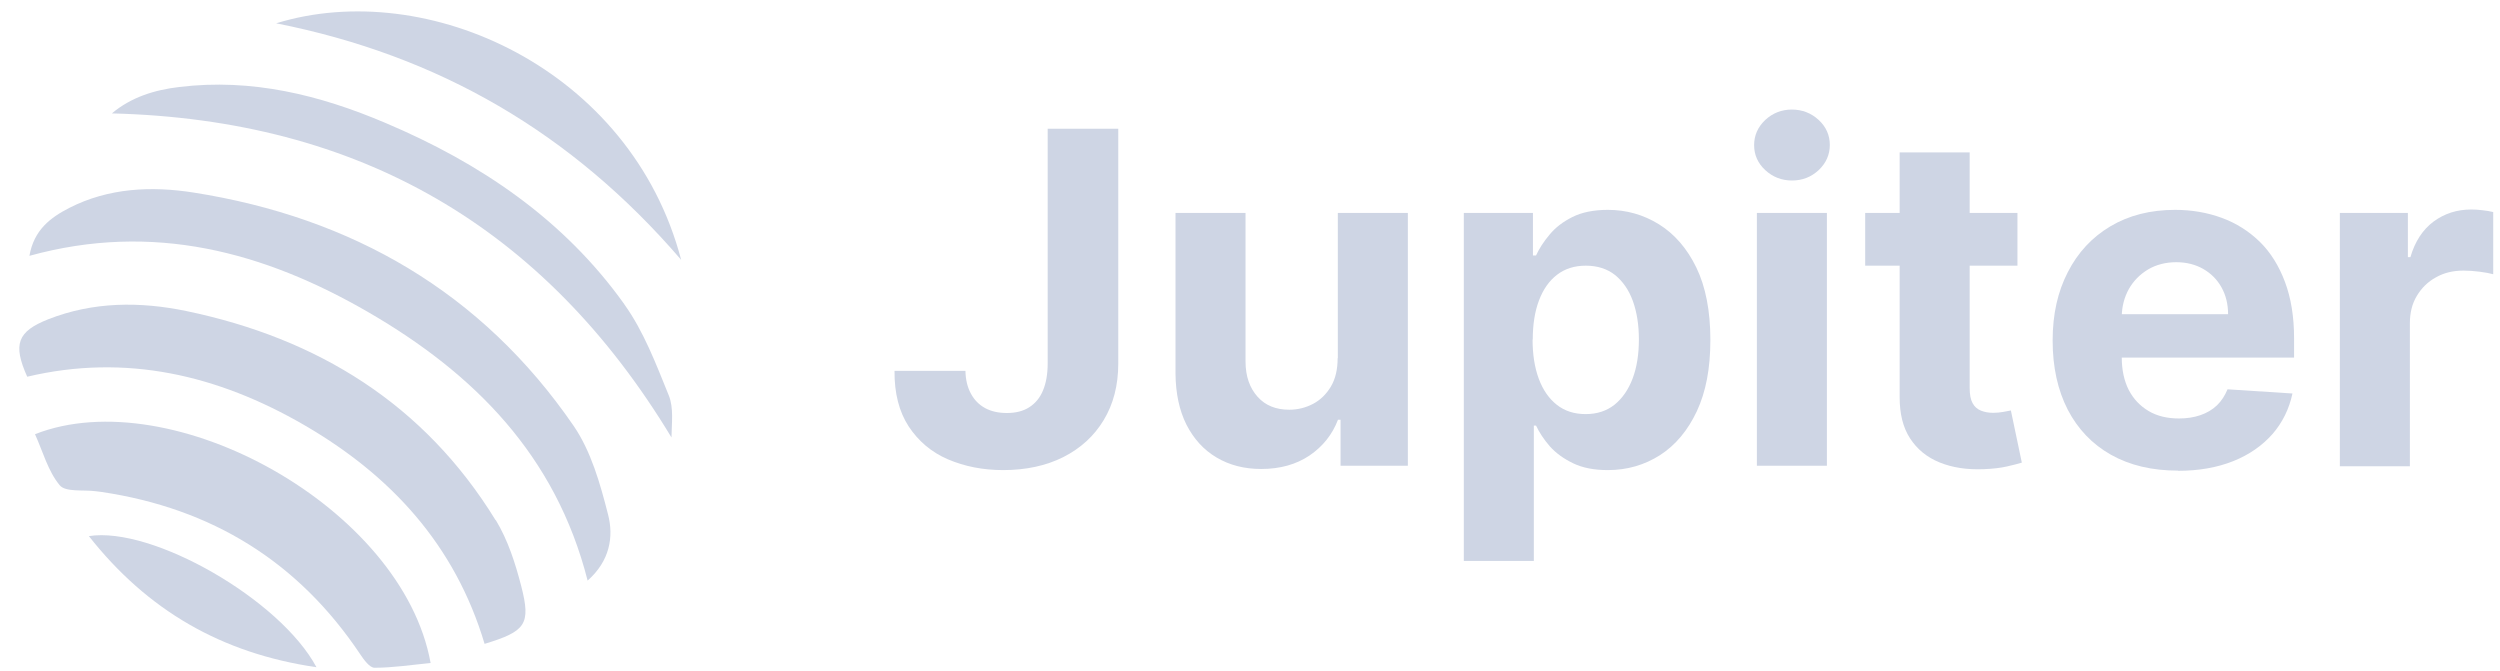 <svg width="108" height="29" viewBox="0 0 108 29" fill="none" xmlns="http://www.w3.org/2000/svg">
<g clip-path="url(#clip0_88_144)">
<path d="M45.268 5.561H48.309V15.707C48.309 16.645 48.096 17.464 47.679 18.149C47.261 18.843 46.678 19.37 45.93 19.749C45.189 20.119 44.323 20.308 43.338 20.308C42.464 20.308 41.668 20.15 40.951 19.843C40.234 19.536 39.675 19.055 39.257 18.425C38.84 17.787 38.635 16.983 38.643 16.022H41.707C41.715 16.408 41.794 16.731 41.944 17.007C42.093 17.283 42.298 17.488 42.558 17.63C42.818 17.771 43.133 17.842 43.495 17.842C43.874 17.842 44.197 17.763 44.457 17.598C44.717 17.433 44.921 17.196 45.055 16.873C45.189 16.558 45.26 16.164 45.26 15.699V5.561H45.268Z" fill="#CED5E4"/>
<path d="M57.794 15.471V9.2H60.819V20.119H57.912V18.133H57.801C57.557 18.771 57.148 19.284 56.573 19.677C55.998 20.063 55.304 20.26 54.485 20.26C53.752 20.26 53.114 20.095 52.555 19.764C51.996 19.433 51.57 18.96 51.255 18.346C50.948 17.732 50.79 16.999 50.782 16.148V9.2H53.807V15.613C53.807 16.259 53.989 16.763 54.328 17.141C54.666 17.519 55.123 17.7 55.698 17.7C56.061 17.7 56.407 17.613 56.722 17.448C57.037 17.283 57.297 17.03 57.494 16.7C57.691 16.369 57.786 15.959 57.786 15.471H57.794Z" fill="#CED5E4"/>
<path d="M63.237 24.215V9.2H66.223V11.036H66.357C66.491 10.744 66.68 10.445 66.94 10.138C67.192 9.83 67.522 9.578 67.932 9.373C68.342 9.169 68.854 9.066 69.46 9.066C70.256 9.066 70.989 9.271 71.666 9.689C72.336 10.106 72.879 10.728 73.281 11.556C73.683 12.383 73.888 13.431 73.888 14.683C73.888 15.936 73.691 16.928 73.305 17.763C72.911 18.598 72.383 19.229 71.713 19.662C71.044 20.087 70.296 20.308 69.46 20.308C68.87 20.308 68.373 20.213 67.964 20.016C67.554 19.819 67.215 19.575 66.955 19.284C66.695 18.984 66.498 18.685 66.357 18.386H66.262V24.231H63.237V24.215ZM66.207 14.659C66.207 15.305 66.294 15.873 66.475 16.361C66.656 16.849 66.916 17.22 67.255 17.488C67.593 17.755 68.011 17.889 68.499 17.889C68.988 17.889 69.405 17.755 69.752 17.48C70.091 17.204 70.351 16.826 70.532 16.345C70.713 15.865 70.8 15.297 70.8 14.667C70.8 14.037 70.713 13.486 70.54 13.005C70.366 12.524 70.106 12.154 69.768 11.879C69.429 11.611 69.004 11.477 68.507 11.477C68.011 11.477 67.601 11.611 67.263 11.871C66.924 12.131 66.664 12.501 66.483 12.982C66.302 13.462 66.215 14.021 66.215 14.675L66.207 14.659Z" fill="#CED5E4"/>
<path d="M77.417 7.798C76.968 7.798 76.582 7.648 76.259 7.349C75.936 7.05 75.778 6.687 75.778 6.27C75.778 5.852 75.936 5.49 76.259 5.182C76.582 4.883 76.968 4.733 77.409 4.733C77.85 4.733 78.244 4.883 78.567 5.182C78.89 5.482 79.048 5.844 79.048 6.262C79.048 6.679 78.89 7.042 78.567 7.349C78.244 7.648 77.866 7.798 77.409 7.798H77.417ZM75.897 20.119V9.2H78.922V20.119H75.897Z" fill="#CED5E4"/>
<path d="M87.154 9.2V11.477H80.576V9.2H87.154ZM82.065 6.585H85.09V16.763C85.09 17.038 85.129 17.259 85.216 17.417C85.303 17.574 85.421 17.677 85.578 17.74C85.736 17.803 85.909 17.834 86.114 17.834C86.256 17.834 86.398 17.818 86.539 17.795C86.681 17.771 86.791 17.747 86.87 17.732L87.343 19.985C87.193 20.032 86.981 20.087 86.705 20.15C86.429 20.213 86.098 20.253 85.704 20.268C84.972 20.3 84.334 20.198 83.79 19.977C83.246 19.756 82.821 19.41 82.514 18.937C82.207 18.464 82.065 17.874 82.065 17.157V6.585Z" fill="#CED5E4"/>
<path d="M94.094 20.331C92.968 20.331 92.007 20.103 91.195 19.646C90.384 19.189 89.761 18.535 89.328 17.7C88.895 16.857 88.674 15.865 88.674 14.715C88.674 13.564 88.895 12.603 89.328 11.76C89.761 10.91 90.376 10.248 91.172 9.775C91.967 9.303 92.897 9.066 93.968 9.066C94.685 9.066 95.362 9.184 95.985 9.413C96.607 9.641 97.151 9.988 97.623 10.445C98.088 10.902 98.451 11.485 98.71 12.178C98.971 12.871 99.104 13.683 99.104 14.612V15.447H89.888V13.572H96.253C96.253 13.139 96.158 12.753 95.969 12.414C95.78 12.075 95.52 11.816 95.181 11.619C94.85 11.43 94.457 11.327 94.015 11.327C93.574 11.327 93.149 11.43 92.794 11.642C92.44 11.855 92.164 12.139 91.967 12.485C91.77 12.84 91.668 13.233 91.66 13.659V15.439C91.66 15.983 91.762 16.448 91.959 16.841C92.164 17.235 92.448 17.535 92.818 17.755C93.188 17.976 93.629 18.078 94.134 18.078C94.472 18.078 94.78 18.031 95.055 17.936C95.331 17.842 95.575 17.7 95.772 17.511C95.969 17.322 96.119 17.086 96.229 16.818L99.034 16.999C98.892 17.669 98.6 18.259 98.167 18.756C97.726 19.252 97.166 19.646 96.473 19.922C95.78 20.198 94.992 20.339 94.086 20.339L94.094 20.331Z" fill="#CED5E4"/>
<path d="M101.082 20.119V9.2H104.02V11.107H104.13C104.327 10.429 104.666 9.917 105.131 9.57C105.604 9.224 106.139 9.051 106.754 9.051C106.903 9.051 107.069 9.058 107.242 9.082C107.415 9.098 107.573 9.129 107.707 9.161V11.847C107.565 11.808 107.368 11.768 107.116 11.737C106.864 11.705 106.636 11.69 106.423 11.69C105.974 11.69 105.58 11.784 105.233 11.981C104.887 12.17 104.611 12.438 104.406 12.785C104.201 13.123 104.107 13.517 104.107 13.966V20.142H101.082V20.119Z" fill="#CED5E4"/>
<path d="M21.406 22.466C18.326 17.456 13.726 14.62 8.054 13.438C6.045 13.021 4.028 13.029 2.082 13.793C0.751 14.321 0.546 14.872 1.176 16.274C5.438 15.266 9.409 16.203 13.127 18.354C16.869 20.52 19.657 23.53 20.934 27.815C22.714 27.272 22.942 26.972 22.517 25.318C22.265 24.341 21.942 23.333 21.422 22.474L21.406 22.466Z" fill="#CED5E4"/>
<path d="M24.778 18.393C20.816 12.627 15.214 9.397 8.361 8.318C6.549 8.034 4.698 8.113 2.996 8.98C2.185 9.397 1.468 9.925 1.271 11.052C6.612 9.578 11.409 10.878 15.924 13.494C20.461 16.125 24.006 19.654 25.385 25.082C26.346 24.231 26.519 23.191 26.267 22.222C25.928 20.891 25.534 19.496 24.778 18.393Z" fill="#CED5E4"/>
<path d="M1.515 18.764C1.854 19.512 2.074 20.355 2.579 20.962C2.831 21.269 3.603 21.151 4.138 21.221C4.225 21.229 4.304 21.245 4.391 21.253C9.141 21.962 12.883 24.255 15.561 28.264C15.719 28.501 15.971 28.847 16.176 28.847C16.979 28.847 17.783 28.721 18.602 28.642C17.397 21.938 7.416 16.44 1.515 18.756V18.764Z" fill="#CED5E4"/>
<path d="M26.968 13.139C24.353 9.476 20.745 7.042 16.648 5.309C13.812 4.103 10.874 3.378 7.754 3.757C6.675 3.883 5.667 4.198 4.832 4.899C15.49 5.167 23.502 9.783 29.008 18.898C29.016 18.291 29.111 17.621 28.89 17.078C28.339 15.723 27.811 14.321 26.976 13.155L26.968 13.139Z" fill="#CED5E4"/>
<path d="M29.426 11.225C27.259 2.969 18.444 -1.001 11.929 1.007C18.948 2.394 24.707 5.734 29.426 11.225Z" fill="#CED5E4"/>
<path d="M3.839 23.16C6.36 26.358 9.558 28.225 13.671 28.824C12.103 25.893 6.573 22.727 3.839 23.16Z" fill="#CED5E4"/>
</g>
<defs>
<clipPath id="clip0_88_144">
<rect width="106.877" height="28.36" fill="white" transform="translate(0.83 0.495)"/>
</clipPath>
</defs>
</svg>
